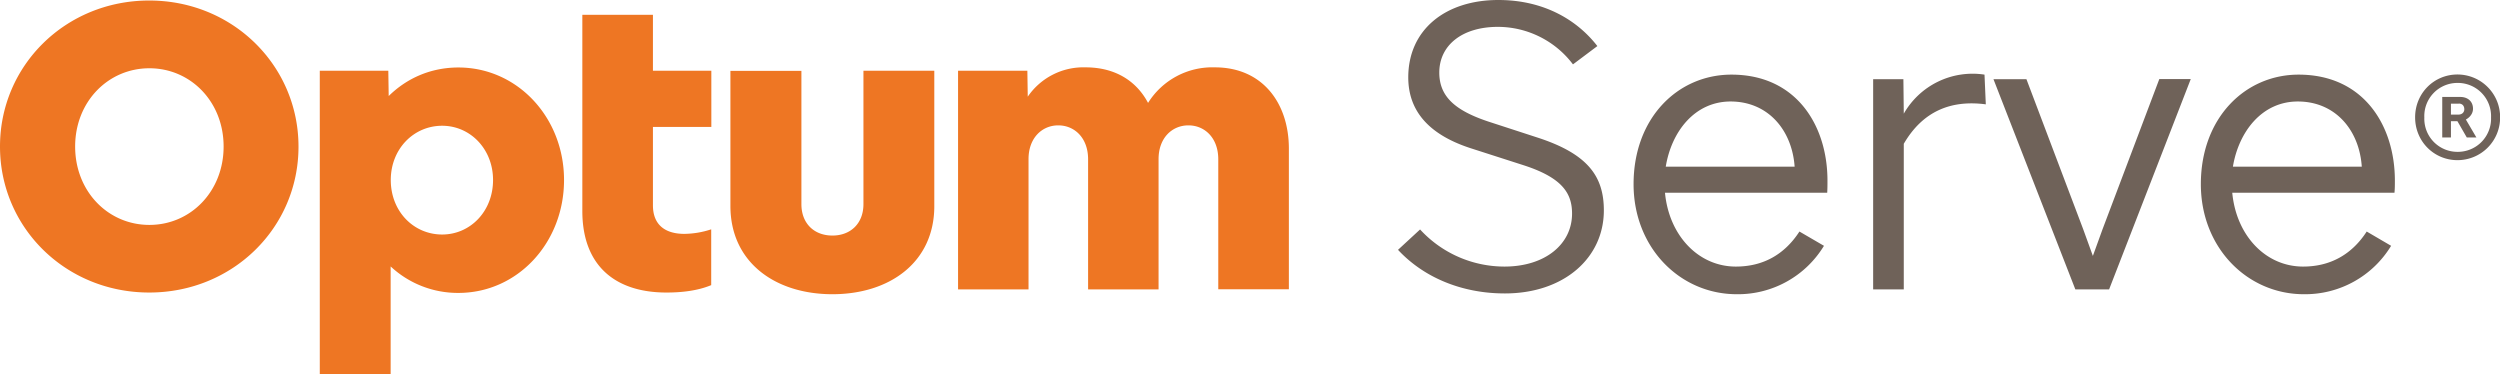 <svg xmlns="http://www.w3.org/2000/svg" viewBox="0 0 192.63 28.83">
  <path fill="#6f6259" d="M115.95 22.61c-3.36 0-6.28-1.26-8.23-3.36l1.7-1.57a8.83 8.83 0 0 0 6.5 2.86c3.14 0 5.21-1.73 5.21-4.08 0-1.57-.75-2.77-3.77-3.74l-3.92-1.26c-3.27-1.03-4.93-2.85-4.93-5.5 0-3.67 2.86-5.96 6.94-5.96 3.58 0 6.12 1.6 7.63 3.55l-1.88 1.41a7.26 7.26 0 0 0-5.78-2.89c-2.8 0-4.52 1.45-4.52 3.52 0 1.85 1.22 2.92 3.76 3.77l3.84 1.25c3.86 1.26 5.08 2.99 5.08 5.6 0 3.67-3.08 6.4-7.63 6.4zm17.87.06c-4.37 0-7.95-3.58-7.95-8.48 0-5.12 3.42-8.44 7.54-8.44 5.05 0 7.4 3.98 7.4 8.16 0 .35 0 .6-.02.94h-12.5c.31 3.3 2.58 5.69 5.46 5.69 2.08 0 3.74-.91 4.9-2.7l1.89 1.1a7.75 7.75 0 0 1-6.72 3.73zm-.47-14.85c-2.77 0-4.56 2.32-5 5.02h9.93c-.2-2.82-2.05-5.02-4.94-5.02zm10.98 14.48V6.1h2.33l.03 2.66a6.1 6.1 0 0 1 6.22-3.01l.1 2.29c-2.65-.35-4.84.5-6.32 3.04V22.3h-2.36zM168.8 6.1l-6.29 16.2h-2.6L153.6 6.1h2.54l4.37 11.55.75 2.07.75-2.07 4.37-11.56h2.41zm8.72 16.57c-4.36 0-7.94-3.58-7.94-8.48 0-5.12 3.42-8.44 7.53-8.44 5.06 0 7.42 3.98 7.42 8.16 0 .35 0 .6-.03.94H172c.31 3.3 2.57 5.69 5.46 5.69 2.07 0 3.74-.91 4.9-2.7l1.88 1.1a7.75 7.75 0 0 1-6.72 3.73zm-.47-14.85c-2.76 0-4.55 2.32-5 5.02h9.93c-.19-2.82-2.04-5.02-4.93-5.02zm12.3 4.52c-1.8 0-3.26-1.44-3.26-3.3s1.46-3.3 3.26-3.3 3.29 1.45 3.29 3.3-1.48 3.3-3.29 3.3zm0-.64a2.56 2.56 0 0 0 2.59-2.65 2.56 2.56 0 0 0-2.59-2.66 2.55 2.55 0 0 0-2.55 2.66 2.55 2.55 0 0 0 2.55 2.65zm-1.17-1.11V7.47h1.39c.56 0 .98.33.98.91 0 .35-.22.65-.55.83l.81 1.38h-.74l-.72-1.25h-.5v1.25h-.67zm1.27-2.6h-.6v.84h.57c.31 0 .46-.2.46-.41 0-.25-.14-.44-.43-.44z"/>
  <path fill="#ee7623" d="M73.82 22.29V5.45h5.34l.03 2a5.19 5.19 0 0 1 4.46-2.26c2.3 0 3.93 1.07 4.81 2.74a5.84 5.84 0 0 1 5.15-2.74c3.68 0 5.7 2.77 5.7 6.26v10.84h-5.44V12.27c0-1.64-1.04-2.61-2.3-2.61s-2.3.97-2.3 2.6V22.3h-5.43V12.27c0-1.64-1.04-2.61-2.3-2.61-1.25 0-2.29.97-2.29 2.6V22.3h-5.43zm-1.83-6.41c0 4.34-3.45 6.79-7.85 6.79-4.4 0-7.86-2.45-7.86-6.8V5.46h5.47v10.27c0 1.48.97 2.42 2.39 2.42 1.41 0 2.39-.94 2.39-2.42V5.45h5.46v10.43zm-17.18-6.1V5.45h-4.5V1.14h-5.44v15.12c0 4.17 2.49 6.28 6.48 6.28 1.16 0 2.39-.13 3.45-.57v-4.3a6.8 6.8 0 0 1-2.07.35c-1.44 0-2.42-.66-2.42-2.2V9.78h4.5zm-16.82 4.09c0 2.42-1.76 4.2-3.92 4.2-2.2 0-3.96-1.78-3.96-4.2 0-2.39 1.76-4.18 3.96-4.18 2.16 0 3.92 1.79 3.92 4.18zM30.1 28.83v-8.3a7.59 7.59 0 0 0 5.22 2.04c4.56 0 8.14-3.86 8.14-8.7 0-4.81-3.58-8.67-8.14-8.67-2.1 0-3.96.81-5.37 2.2l-.03-1.95h-5.28v23.38h5.46zM17.23 11.29c0 3.46-2.54 6.04-5.72 6.04s-5.72-2.58-5.72-6.04 2.55-6.03 5.72-6.03 5.72 2.57 5.72 6.03zM11.5.04C5.06.04 0 5.04 0 11.29s5.06 11.25 11.5 11.25S23 17.54 23 11.3 17.94.04 11.5.04z"/>
</svg>
